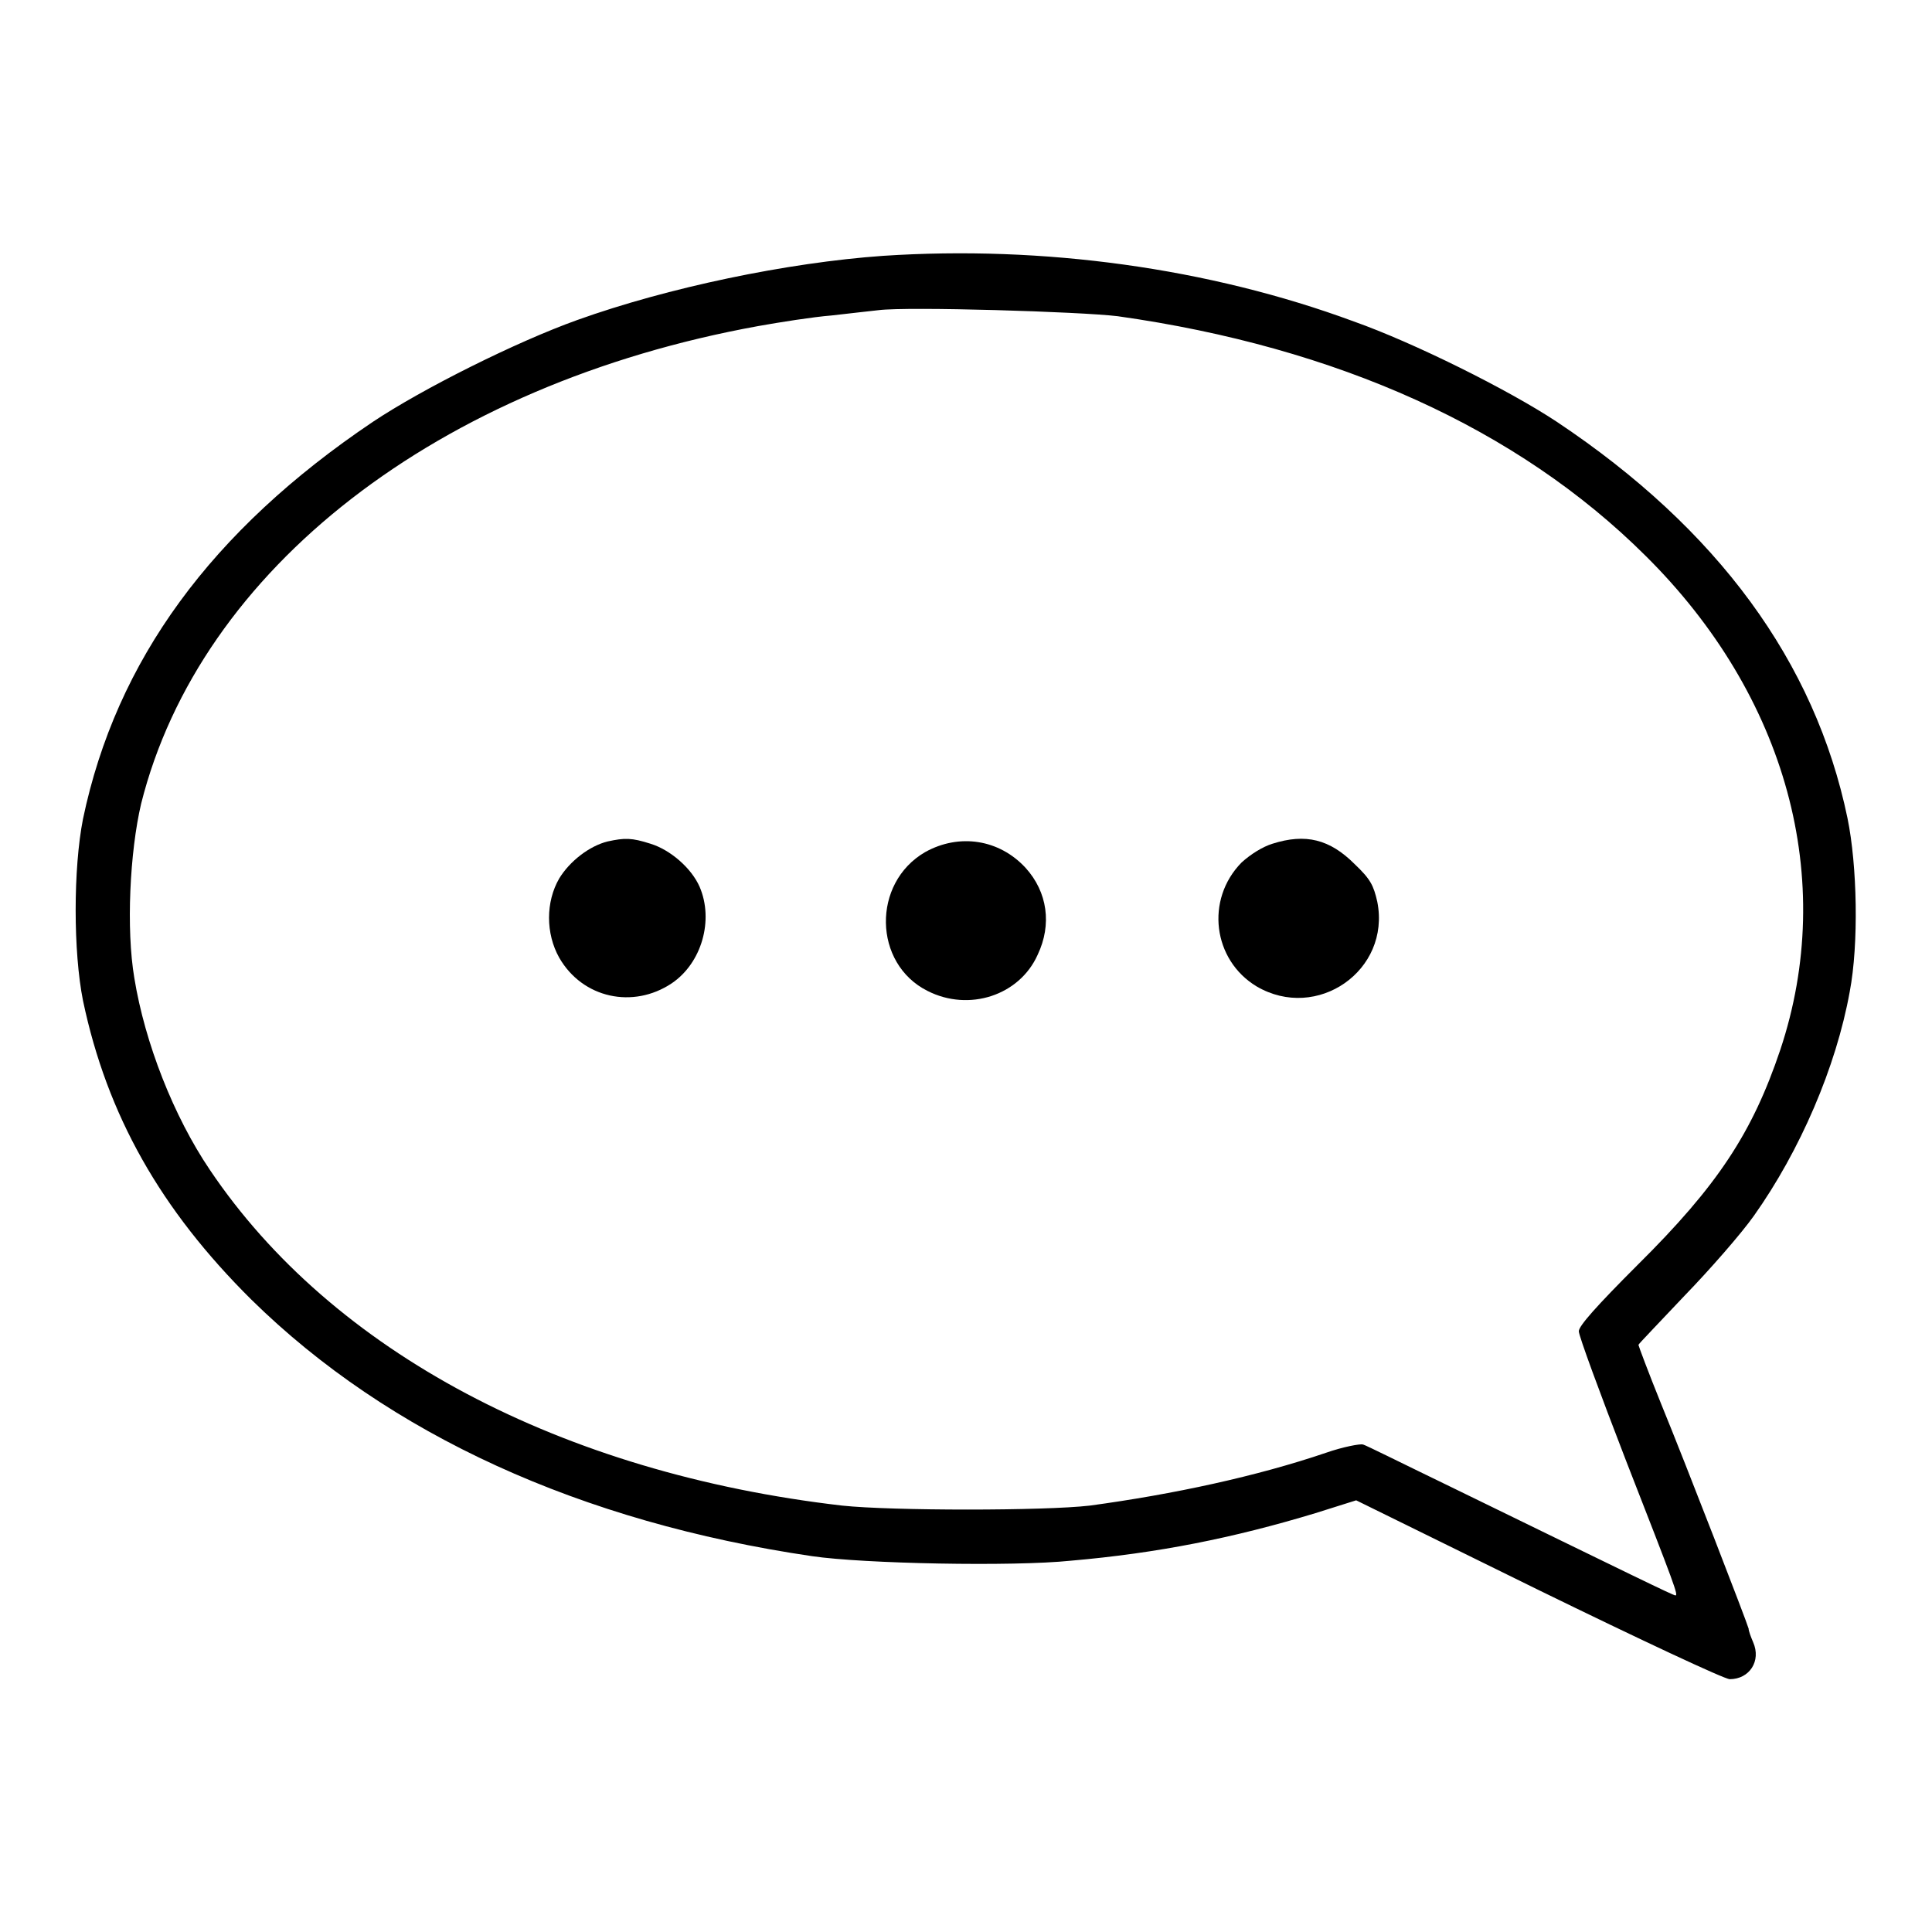 <?xml version="1.0" encoding="utf-8"?>
<!-- Svg Vector Icons : http://www.onlinewebfonts.com/icon -->
<!DOCTYPE svg PUBLIC "-//W3C//DTD SVG 1.1//EN" "http://www.w3.org/Graphics/SVG/1.1/DTD/svg11.dtd">
<svg version="1.1" xmlns="http://www.w3.org/2000/svg" xmlns:xlink="http://www.w3.org/1999/xlink" x="0px" y="0px" viewBox="0 0 256 256" enable-background="new 0 0 256 256" xml:space="preserve">
<g><g><g><path fill="#000000" d="M117,33.9c-12.7,0.9-28.5,4.2-40.5,8.5c-8.1,2.9-20.5,9.1-27.1,13.5C28,70.3,15.4,87.5,11,108.5c-1.3,6.6-1.3,17.6,0,24.1c3.2,15.2,10.3,27.7,22.3,39.6c18.2,17.9,43.7,29.5,74.3,34c6.8,1,26.6,1.4,34.3,0.6c11.5-1,21.5-3,32.4-6.3l5.4-1.7l24.2,11.9c13.3,6.5,24.6,11.8,25.3,11.8c2.6,0,4.2-2.4,3.1-4.9c-0.3-0.7-0.6-1.5-0.6-1.8c-0.2-0.8-8.2-21.5-11.6-29.8c-1.7-4.2-3-7.7-3-7.8s2.8-3,6.1-6.5c3.3-3.4,7.5-8.2,9.2-10.6c6.1-8.6,10.9-19.7,12.7-29.7c1.2-6.3,1-16.7-0.3-23c-4.3-20.7-17.2-38.3-38.5-52.5c-6.5-4.3-19-10.5-26.9-13.3C160.2,35.5,138.2,32.5,117,33.9z M148.1,41.9c29.1,4.1,53,14.9,69.9,31.7c18.8,18.6,25.4,43,17.9,65.5c-3.7,11-8.3,18-18.9,28.5c-5.5,5.5-7.8,8.1-7.8,8.8c0,0.6,2.8,8.2,6.2,17c6.6,16.9,7,18,6.6,18c-0.3,0-5.6-2.6-29.8-14.4c-6-2.9-11.2-5.5-11.6-5.6c-0.4-0.1-2.6,0.3-4.9,1.1c-9.1,3.1-20.2,5.5-31.3,7c-6,0.7-26.2,0.7-32.8,0C74.4,195.2,44,179.1,27.8,155c-4.8-7.1-8.6-16.8-10-25.4c-1.1-6.5-0.6-16.7,0.9-23.1c7.8-31.1,39.3-55.6,81.8-63.3c2.8-0.5,7.2-1.2,9.7-1.4c2.5-0.3,5.4-0.6,6.2-0.7C120.3,40.6,143.2,41.3,148.1,41.9z"/><path fill="#000000" d="M80.5,111.5c-2.4,0.6-5,2.6-6.4,4.9c-1.8,3.1-1.8,7.3,0,10.5c3.1,5.4,9.8,6.8,14.9,3.4c4-2.7,5.6-8.4,3.7-12.8c-1.1-2.5-3.9-4.9-6.5-5.7C83.7,111,82.8,111,80.5,111.5z"/><path fill="#000000" d="M168.6,111.8c-1.3,0.4-2.9,1.4-4.1,2.5c-4.8,4.9-3.8,12.9,2,16.4c8,4.7,17.8-2.1,16-11.2c-0.5-2.2-0.9-3-3-5C176.2,111.2,173,110.4,168.6,111.8z"/><path fill="#000000" d="M122.6,112.9c-7.1,4.1-6.9,14.8,0.3,18.4c5.5,2.8,12.2,0.6,14.6-4.8c1.9-4,1.3-8.3-1.6-11.5C132.4,111.2,127.1,110.4,122.6,112.9z"/></g></g></g>
</svg>